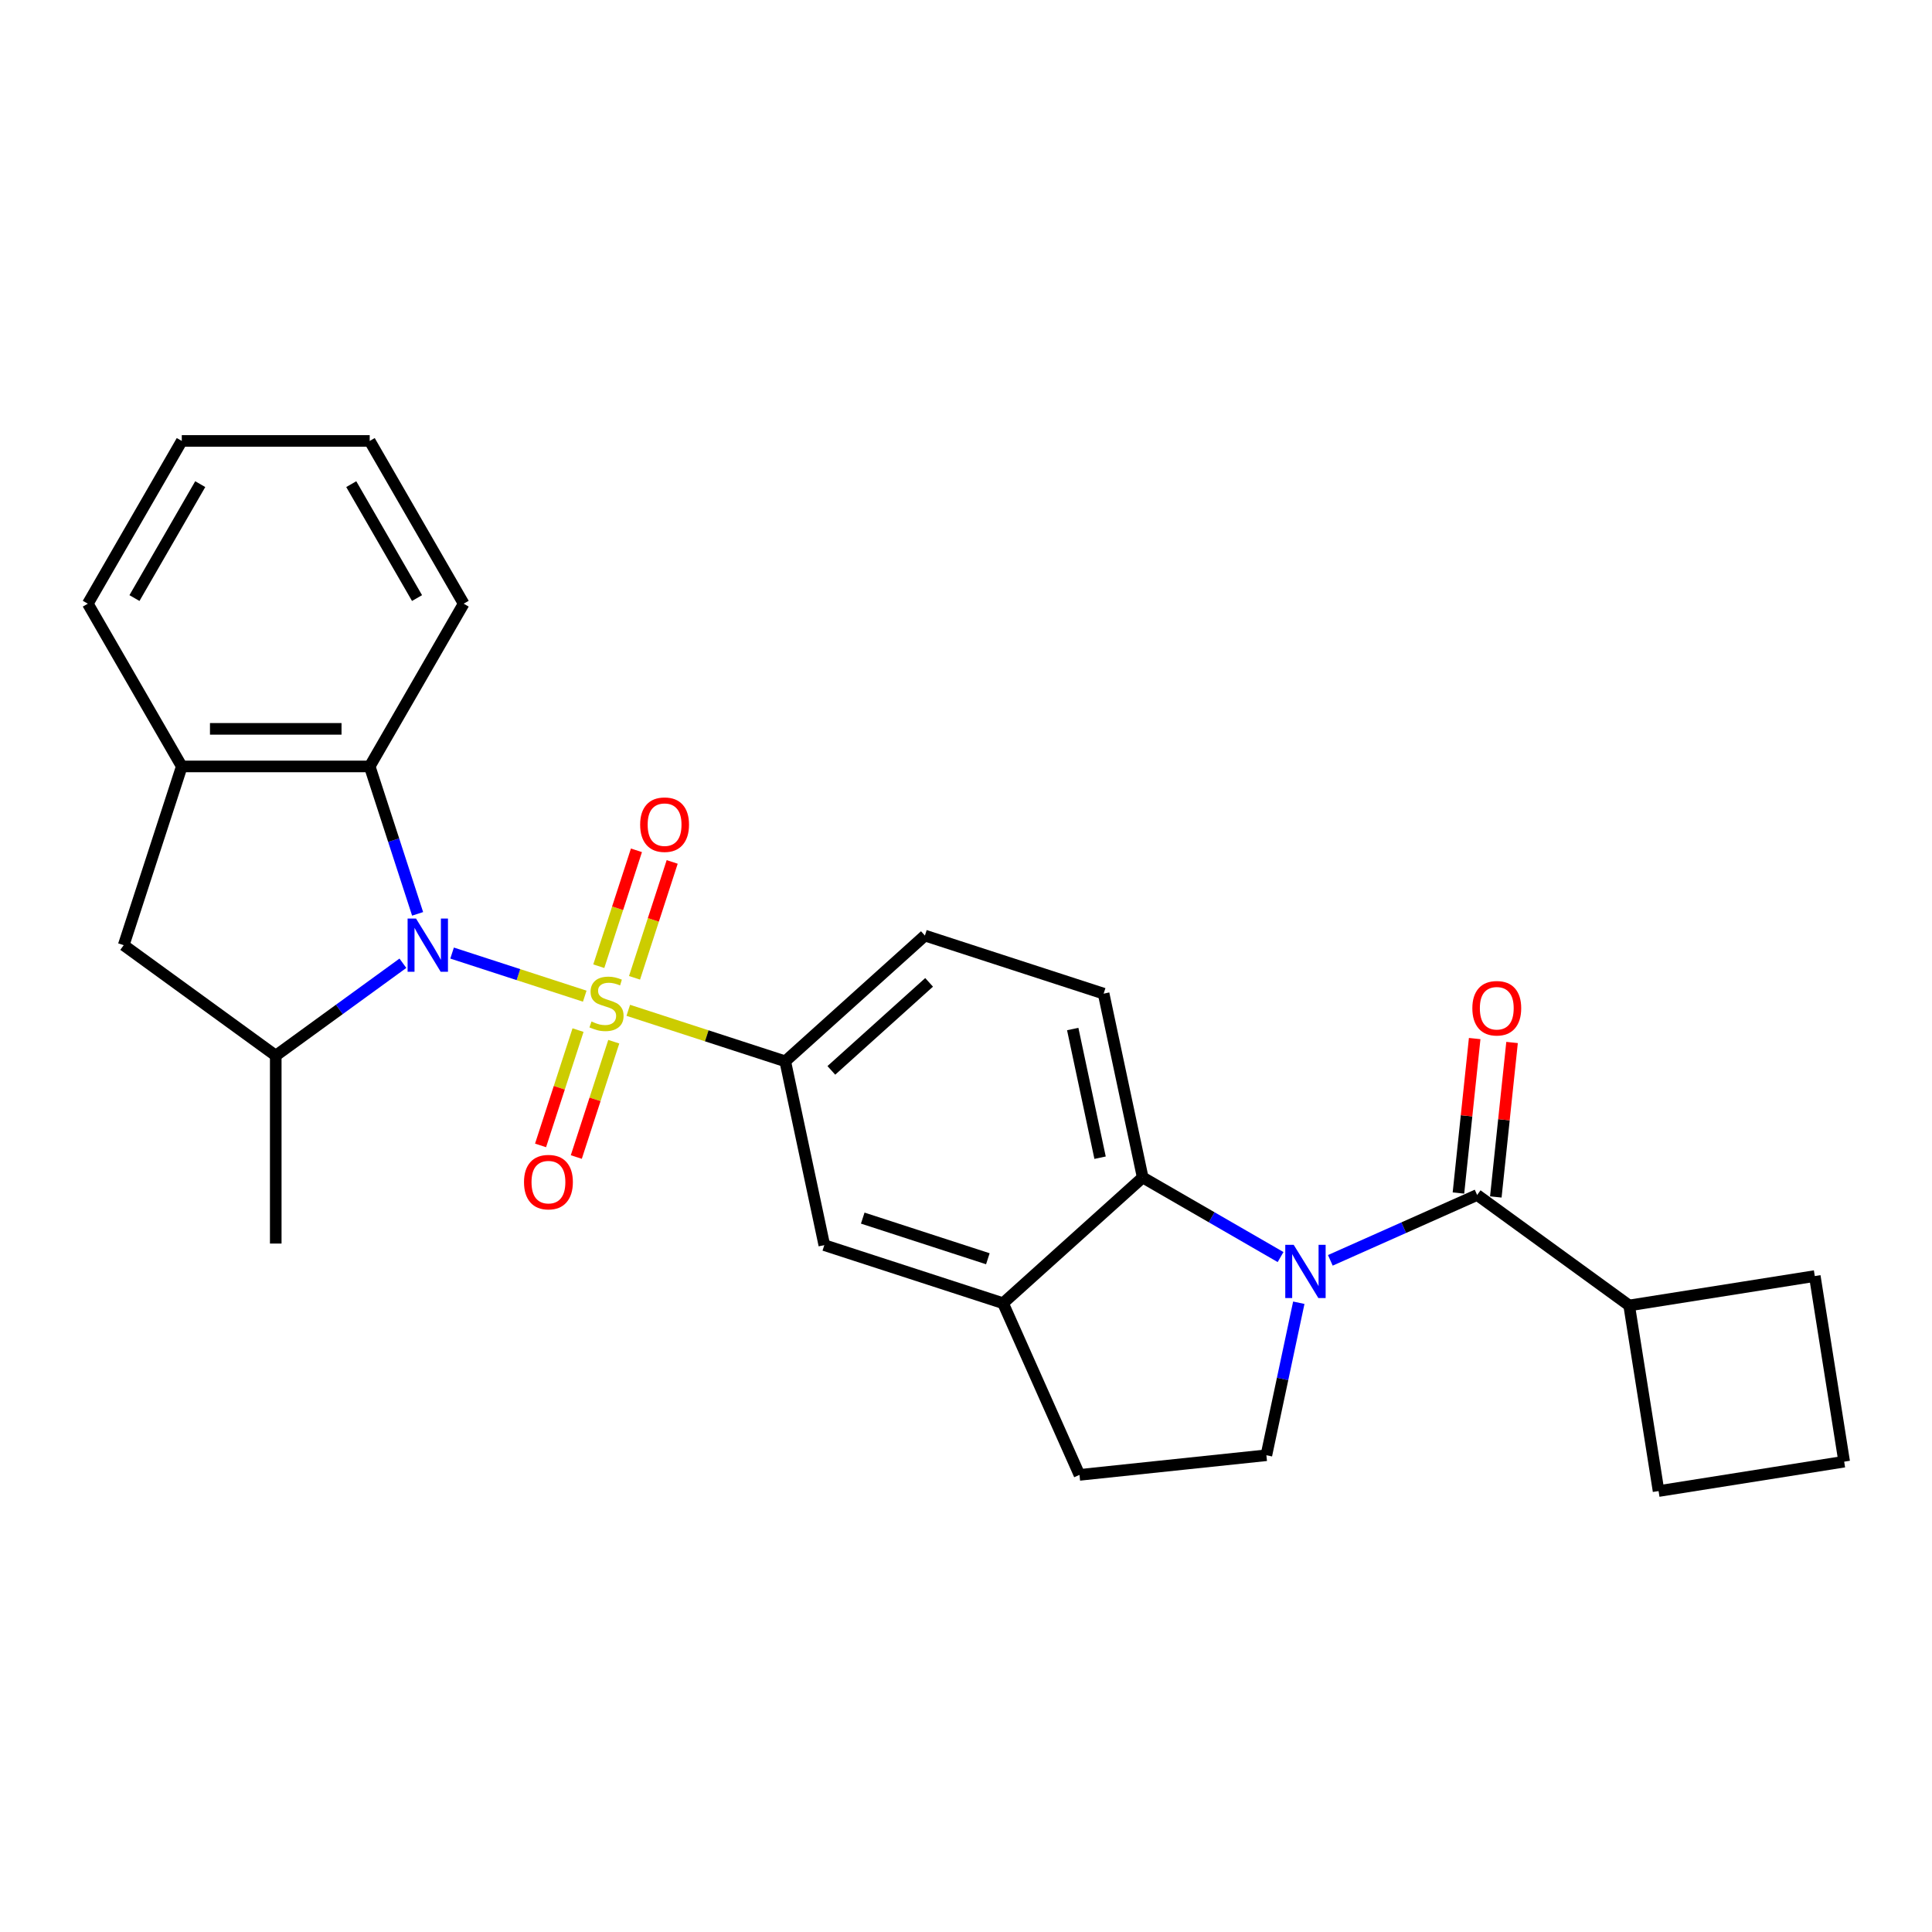 <?xml version='1.0' encoding='iso-8859-1'?>
<svg version='1.1' baseProfile='full'
              xmlns='http://www.w3.org/2000/svg'
                      xmlns:rdkit='http://www.rdkit.org/xml'
                      xmlns:xlink='http://www.w3.org/1999/xlink'
                  xml:space='preserve'
width='1000px' height='1000px' viewBox='0 0 1000 1000'>
<!-- END OF HEADER -->
<rect style='opacity:1.0;fill:#FFFFFF;stroke:none' width='1000' height='1000' x='0' y='0'> </rect>
<path class='bond-0' d='M 302.666,515.616 L 268.334,504.461' style='fill:none;fill-rule:evenodd;stroke:#CCCC00;stroke-width:6px;stroke-linecap:butt;stroke-linejoin:miter;stroke-opacity:1' />
<path class='bond-0' d='M 268.334,504.461 L 234.002,493.306' style='fill:none;fill-rule:evenodd;stroke:#0000FF;stroke-width:6px;stroke-linecap:butt;stroke-linejoin:miter;stroke-opacity:1' />
<path class='bond-4' d='M 325.194,522.936 L 365.817,536.135' style='fill:none;fill-rule:evenodd;stroke:#CCCC00;stroke-width:6px;stroke-linecap:butt;stroke-linejoin:miter;stroke-opacity:1' />
<path class='bond-4' d='M 365.817,536.135 L 406.44,549.334' style='fill:none;fill-rule:evenodd;stroke:#000000;stroke-width:6px;stroke-linecap:butt;stroke-linejoin:miter;stroke-opacity:1' />
<path class='bond-12' d='M 328.434,506.115 L 338.178,476.126' style='fill:none;fill-rule:evenodd;stroke:#CCCC00;stroke-width:6px;stroke-linecap:butt;stroke-linejoin:miter;stroke-opacity:1' />
<path class='bond-12' d='M 338.178,476.126 L 347.922,446.136' style='fill:none;fill-rule:evenodd;stroke:#FF0000;stroke-width:6px;stroke-linecap:butt;stroke-linejoin:miter;stroke-opacity:1' />
<path class='bond-12' d='M 309.932,500.104 L 319.676,470.114' style='fill:none;fill-rule:evenodd;stroke:#CCCC00;stroke-width:6px;stroke-linecap:butt;stroke-linejoin:miter;stroke-opacity:1' />
<path class='bond-12' d='M 319.676,470.114 L 329.42,440.124' style='fill:none;fill-rule:evenodd;stroke:#FF0000;stroke-width:6px;stroke-linecap:butt;stroke-linejoin:miter;stroke-opacity:1' />
<path class='bond-13' d='M 299.186,533.176 L 289.489,563.02' style='fill:none;fill-rule:evenodd;stroke:#CCCC00;stroke-width:6px;stroke-linecap:butt;stroke-linejoin:miter;stroke-opacity:1' />
<path class='bond-13' d='M 289.489,563.02 L 279.792,592.864' style='fill:none;fill-rule:evenodd;stroke:#FF0000;stroke-width:6px;stroke-linecap:butt;stroke-linejoin:miter;stroke-opacity:1' />
<path class='bond-13' d='M 317.688,539.188 L 307.991,569.032' style='fill:none;fill-rule:evenodd;stroke:#CCCC00;stroke-width:6px;stroke-linecap:butt;stroke-linejoin:miter;stroke-opacity:1' />
<path class='bond-13' d='M 307.991,569.032 L 298.294,598.876' style='fill:none;fill-rule:evenodd;stroke:#FF0000;stroke-width:6px;stroke-linecap:butt;stroke-linejoin:miter;stroke-opacity:1' />
<path class='bond-5' d='M 208.541,498.575 L 175.633,522.483' style='fill:none;fill-rule:evenodd;stroke:#0000FF;stroke-width:6px;stroke-linecap:butt;stroke-linejoin:miter;stroke-opacity:1' />
<path class='bond-5' d='M 175.633,522.483 L 142.726,546.392' style='fill:none;fill-rule:evenodd;stroke:#000000;stroke-width:6px;stroke-linecap:butt;stroke-linejoin:miter;stroke-opacity:1' />
<path class='bond-6' d='M 216.154,473.012 L 203.758,434.86' style='fill:none;fill-rule:evenodd;stroke:#0000FF;stroke-width:6px;stroke-linecap:butt;stroke-linejoin:miter;stroke-opacity:1' />
<path class='bond-6' d='M 203.758,434.86 L 191.361,396.707' style='fill:none;fill-rule:evenodd;stroke:#000000;stroke-width:6px;stroke-linecap:butt;stroke-linejoin:miter;stroke-opacity:1' />
<path class='bond-1' d='M 662.821,650.651 L 627.141,630.051' style='fill:none;fill-rule:evenodd;stroke:#0000FF;stroke-width:6px;stroke-linecap:butt;stroke-linejoin:miter;stroke-opacity:1' />
<path class='bond-1' d='M 627.141,630.051 L 591.461,609.451' style='fill:none;fill-rule:evenodd;stroke:#000000;stroke-width:6px;stroke-linecap:butt;stroke-linejoin:miter;stroke-opacity:1' />
<path class='bond-2' d='M 688.579,652.353 L 726.57,635.438' style='fill:none;fill-rule:evenodd;stroke:#0000FF;stroke-width:6px;stroke-linecap:butt;stroke-linejoin:miter;stroke-opacity:1' />
<path class='bond-2' d='M 726.57,635.438 L 764.561,618.523' style='fill:none;fill-rule:evenodd;stroke:#000000;stroke-width:6px;stroke-linecap:butt;stroke-linejoin:miter;stroke-opacity:1' />
<path class='bond-29' d='M 672.255,674.292 L 663.866,713.762' style='fill:none;fill-rule:evenodd;stroke:#0000FF;stroke-width:6px;stroke-linecap:butt;stroke-linejoin:miter;stroke-opacity:1' />
<path class='bond-29' d='M 663.866,713.762 L 655.476,753.232' style='fill:none;fill-rule:evenodd;stroke:#000000;stroke-width:6px;stroke-linecap:butt;stroke-linejoin:miter;stroke-opacity:1' />
<path class='bond-15' d='M 774.235,619.54 L 778.437,579.565' style='fill:none;fill-rule:evenodd;stroke:#000000;stroke-width:6px;stroke-linecap:butt;stroke-linejoin:miter;stroke-opacity:1' />
<path class='bond-15' d='M 778.437,579.565 L 782.638,539.591' style='fill:none;fill-rule:evenodd;stroke:#FF0000;stroke-width:6px;stroke-linecap:butt;stroke-linejoin:miter;stroke-opacity:1' />
<path class='bond-15' d='M 754.888,617.506 L 759.089,577.532' style='fill:none;fill-rule:evenodd;stroke:#000000;stroke-width:6px;stroke-linecap:butt;stroke-linejoin:miter;stroke-opacity:1' />
<path class='bond-15' d='M 759.089,577.532 L 763.291,537.557' style='fill:none;fill-rule:evenodd;stroke:#FF0000;stroke-width:6px;stroke-linecap:butt;stroke-linejoin:miter;stroke-opacity:1' />
<path class='bond-18' d='M 764.561,618.523 L 843.255,675.698' style='fill:none;fill-rule:evenodd;stroke:#000000;stroke-width:6px;stroke-linecap:butt;stroke-linejoin:miter;stroke-opacity:1' />
<path class='bond-3' d='M 591.461,609.451 L 571.237,514.306' style='fill:none;fill-rule:evenodd;stroke:#000000;stroke-width:6px;stroke-linecap:butt;stroke-linejoin:miter;stroke-opacity:1' />
<path class='bond-3' d='M 569.398,599.224 L 555.241,532.622' style='fill:none;fill-rule:evenodd;stroke:#000000;stroke-width:6px;stroke-linecap:butt;stroke-linejoin:miter;stroke-opacity:1' />
<path class='bond-27' d='M 591.461,609.451 L 519.174,674.538' style='fill:none;fill-rule:evenodd;stroke:#000000;stroke-width:6px;stroke-linecap:butt;stroke-linejoin:miter;stroke-opacity:1' />
<path class='bond-11' d='M 406.44,549.334 L 426.664,644.48' style='fill:none;fill-rule:evenodd;stroke:#000000;stroke-width:6px;stroke-linecap:butt;stroke-linejoin:miter;stroke-opacity:1' />
<path class='bond-16' d='M 406.44,549.334 L 478.727,484.247' style='fill:none;fill-rule:evenodd;stroke:#000000;stroke-width:6px;stroke-linecap:butt;stroke-linejoin:miter;stroke-opacity:1' />
<path class='bond-16' d='M 430.301,554.029 L 480.901,508.468' style='fill:none;fill-rule:evenodd;stroke:#000000;stroke-width:6px;stroke-linecap:butt;stroke-linejoin:miter;stroke-opacity:1' />
<path class='bond-10' d='M 142.726,546.392 L 64.032,489.218' style='fill:none;fill-rule:evenodd;stroke:#000000;stroke-width:6px;stroke-linecap:butt;stroke-linejoin:miter;stroke-opacity:1' />
<path class='bond-19' d='M 142.726,546.392 L 142.726,643.663' style='fill:none;fill-rule:evenodd;stroke:#000000;stroke-width:6px;stroke-linecap:butt;stroke-linejoin:miter;stroke-opacity:1' />
<path class='bond-8' d='M 191.361,396.707 L 94.09,396.707' style='fill:none;fill-rule:evenodd;stroke:#000000;stroke-width:6px;stroke-linecap:butt;stroke-linejoin:miter;stroke-opacity:1' />
<path class='bond-8' d='M 176.77,377.253 L 108.681,377.253' style='fill:none;fill-rule:evenodd;stroke:#000000;stroke-width:6px;stroke-linecap:butt;stroke-linejoin:miter;stroke-opacity:1' />
<path class='bond-20' d='M 191.361,396.707 L 239.997,312.468' style='fill:none;fill-rule:evenodd;stroke:#000000;stroke-width:6px;stroke-linecap:butt;stroke-linejoin:miter;stroke-opacity:1' />
<path class='bond-7' d='M 519.174,674.538 L 426.664,644.48' style='fill:none;fill-rule:evenodd;stroke:#000000;stroke-width:6px;stroke-linecap:butt;stroke-linejoin:miter;stroke-opacity:1' />
<path class='bond-7' d='M 511.309,651.528 L 446.552,630.487' style='fill:none;fill-rule:evenodd;stroke:#000000;stroke-width:6px;stroke-linecap:butt;stroke-linejoin:miter;stroke-opacity:1' />
<path class='bond-17' d='M 519.174,674.538 L 558.738,763.4' style='fill:none;fill-rule:evenodd;stroke:#000000;stroke-width:6px;stroke-linecap:butt;stroke-linejoin:miter;stroke-opacity:1' />
<path class='bond-21' d='M 94.09,396.707 L 45.455,312.468' style='fill:none;fill-rule:evenodd;stroke:#000000;stroke-width:6px;stroke-linecap:butt;stroke-linejoin:miter;stroke-opacity:1' />
<path class='bond-28' d='M 94.09,396.707 L 64.032,489.218' style='fill:none;fill-rule:evenodd;stroke:#000000;stroke-width:6px;stroke-linecap:butt;stroke-linejoin:miter;stroke-opacity:1' />
<path class='bond-9' d='M 655.476,753.232 L 558.738,763.4' style='fill:none;fill-rule:evenodd;stroke:#000000;stroke-width:6px;stroke-linecap:butt;stroke-linejoin:miter;stroke-opacity:1' />
<path class='bond-14' d='M 571.237,514.306 L 478.727,484.247' style='fill:none;fill-rule:evenodd;stroke:#000000;stroke-width:6px;stroke-linecap:butt;stroke-linejoin:miter;stroke-opacity:1' />
<path class='bond-23' d='M 843.255,675.698 L 939.329,660.481' style='fill:none;fill-rule:evenodd;stroke:#000000;stroke-width:6px;stroke-linecap:butt;stroke-linejoin:miter;stroke-opacity:1' />
<path class='bond-24' d='M 843.255,675.698 L 858.472,771.771' style='fill:none;fill-rule:evenodd;stroke:#000000;stroke-width:6px;stroke-linecap:butt;stroke-linejoin:miter;stroke-opacity:1' />
<path class='bond-25' d='M 239.997,312.468 L 191.361,228.229' style='fill:none;fill-rule:evenodd;stroke:#000000;stroke-width:6px;stroke-linecap:butt;stroke-linejoin:miter;stroke-opacity:1' />
<path class='bond-25' d='M 215.854,309.559 L 181.809,250.592' style='fill:none;fill-rule:evenodd;stroke:#000000;stroke-width:6px;stroke-linecap:butt;stroke-linejoin:miter;stroke-opacity:1' />
<path class='bond-30' d='M 45.455,312.468 L 94.09,228.229' style='fill:none;fill-rule:evenodd;stroke:#000000;stroke-width:6px;stroke-linecap:butt;stroke-linejoin:miter;stroke-opacity:1' />
<path class='bond-30' d='M 69.598,309.559 L 103.643,250.592' style='fill:none;fill-rule:evenodd;stroke:#000000;stroke-width:6px;stroke-linecap:butt;stroke-linejoin:miter;stroke-opacity:1' />
<path class='bond-22' d='M 954.545,756.555 L 858.472,771.771' style='fill:none;fill-rule:evenodd;stroke:#000000;stroke-width:6px;stroke-linecap:butt;stroke-linejoin:miter;stroke-opacity:1' />
<path class='bond-31' d='M 954.545,756.555 L 939.329,660.481' style='fill:none;fill-rule:evenodd;stroke:#000000;stroke-width:6px;stroke-linecap:butt;stroke-linejoin:miter;stroke-opacity:1' />
<path class='bond-26' d='M 191.361,228.229 L 94.09,228.229' style='fill:none;fill-rule:evenodd;stroke:#000000;stroke-width:6px;stroke-linecap:butt;stroke-linejoin:miter;stroke-opacity:1' />
<path  class='atom-0' d='M 306.148 528.731
Q 306.459 528.848, 307.743 529.392
Q 309.027 529.937, 310.428 530.287
Q 311.868 530.598, 313.268 530.598
Q 315.875 530.598, 317.393 529.353
Q 318.91 528.069, 318.91 525.852
Q 318.91 524.334, 318.132 523.4
Q 317.393 522.467, 316.225 521.961
Q 315.058 521.455, 313.113 520.871
Q 310.662 520.132, 309.183 519.432
Q 307.743 518.731, 306.693 517.253
Q 305.681 515.774, 305.681 513.284
Q 305.681 509.821, 308.016 507.681
Q 310.389 505.541, 315.058 505.541
Q 318.249 505.541, 321.867 507.059
L 320.972 510.055
Q 317.665 508.693, 315.175 508.693
Q 312.49 508.693, 311.012 509.821
Q 309.533 510.911, 309.572 512.817
Q 309.572 514.296, 310.311 515.191
Q 311.09 516.086, 312.179 516.591
Q 313.307 517.097, 315.175 517.681
Q 317.665 518.459, 319.144 519.237
Q 320.622 520.015, 321.673 521.611
Q 322.762 523.167, 322.762 525.852
Q 322.762 529.665, 320.194 531.727
Q 317.665 533.75, 313.424 533.75
Q 310.973 533.75, 309.105 533.205
Q 307.277 532.699, 305.098 531.805
L 306.148 528.731
' fill='#CCCC00'/>
<path  class='atom-1' d='M 215.33 475.444
L 224.357 490.035
Q 225.252 491.474, 226.692 494.081
Q 228.131 496.688, 228.209 496.844
L 228.209 475.444
L 231.866 475.444
L 231.866 502.991
L 228.092 502.991
L 218.404 487.039
Q 217.276 485.171, 216.07 483.031
Q 214.902 480.891, 214.552 480.23
L 214.552 502.991
L 210.973 502.991
L 210.973 475.444
L 215.33 475.444
' fill='#0000FF'/>
<path  class='atom-2' d='M 669.611 644.313
L 678.638 658.904
Q 679.532 660.343, 680.972 662.95
Q 682.412 665.557, 682.489 665.713
L 682.489 644.313
L 686.147 644.313
L 686.147 671.86
L 682.373 671.86
L 672.685 655.908
Q 671.556 654.04, 670.35 651.9
Q 669.183 649.76, 668.833 649.099
L 668.833 671.86
L 665.253 671.86
L 665.253 644.313
L 669.611 644.313
' fill='#0000FF'/>
<path  class='atom-13' d='M 331.343 426.844
Q 331.343 420.229, 334.611 416.533
Q 337.88 412.837, 343.988 412.837
Q 350.097 412.837, 353.365 416.533
Q 356.633 420.229, 356.633 426.844
Q 356.633 433.536, 353.326 437.349
Q 350.019 441.123, 343.988 441.123
Q 337.919 441.123, 334.611 437.349
Q 331.343 433.575, 331.343 426.844
M 343.988 438.01
Q 348.19 438.01, 350.447 435.209
Q 352.743 432.369, 352.743 426.844
Q 352.743 421.435, 350.447 418.712
Q 348.19 415.949, 343.988 415.949
Q 339.786 415.949, 337.491 418.673
Q 335.234 421.396, 335.234 426.844
Q 335.234 432.407, 337.491 435.209
Q 339.786 438.01, 343.988 438.01
' fill='#FF0000'/>
<path  class='atom-14' d='M 271.226 611.864
Q 271.226 605.25, 274.495 601.553
Q 277.763 597.857, 283.871 597.857
Q 289.98 597.857, 293.248 601.553
Q 296.517 605.25, 296.517 611.864
Q 296.517 618.556, 293.209 622.369
Q 289.902 626.144, 283.871 626.144
Q 277.802 626.144, 274.495 622.369
Q 271.226 618.595, 271.226 611.864
M 283.871 623.031
Q 288.074 623.031, 290.33 620.229
Q 292.626 617.389, 292.626 611.864
Q 292.626 606.456, 290.33 603.732
Q 288.074 600.97, 283.871 600.97
Q 279.669 600.97, 277.374 603.693
Q 275.117 606.417, 275.117 611.864
Q 275.117 617.428, 277.374 620.229
Q 279.669 623.031, 283.871 623.031
' fill='#FF0000'/>
<path  class='atom-16' d='M 762.084 521.863
Q 762.084 515.248, 765.352 511.552
Q 768.62 507.856, 774.729 507.856
Q 780.838 507.856, 784.106 511.552
Q 787.374 515.248, 787.374 521.863
Q 787.374 528.555, 784.067 532.368
Q 780.76 536.142, 774.729 536.142
Q 768.659 536.142, 765.352 532.368
Q 762.084 528.594, 762.084 521.863
M 774.729 533.029
Q 778.931 533.029, 781.188 530.228
Q 783.483 527.388, 783.483 521.863
Q 783.483 516.454, 781.188 513.731
Q 778.931 510.968, 774.729 510.968
Q 770.527 510.968, 768.231 513.692
Q 765.975 516.416, 765.975 521.863
Q 765.975 527.427, 768.231 530.228
Q 770.527 533.029, 774.729 533.029
' fill='#FF0000'/>
</svg>
